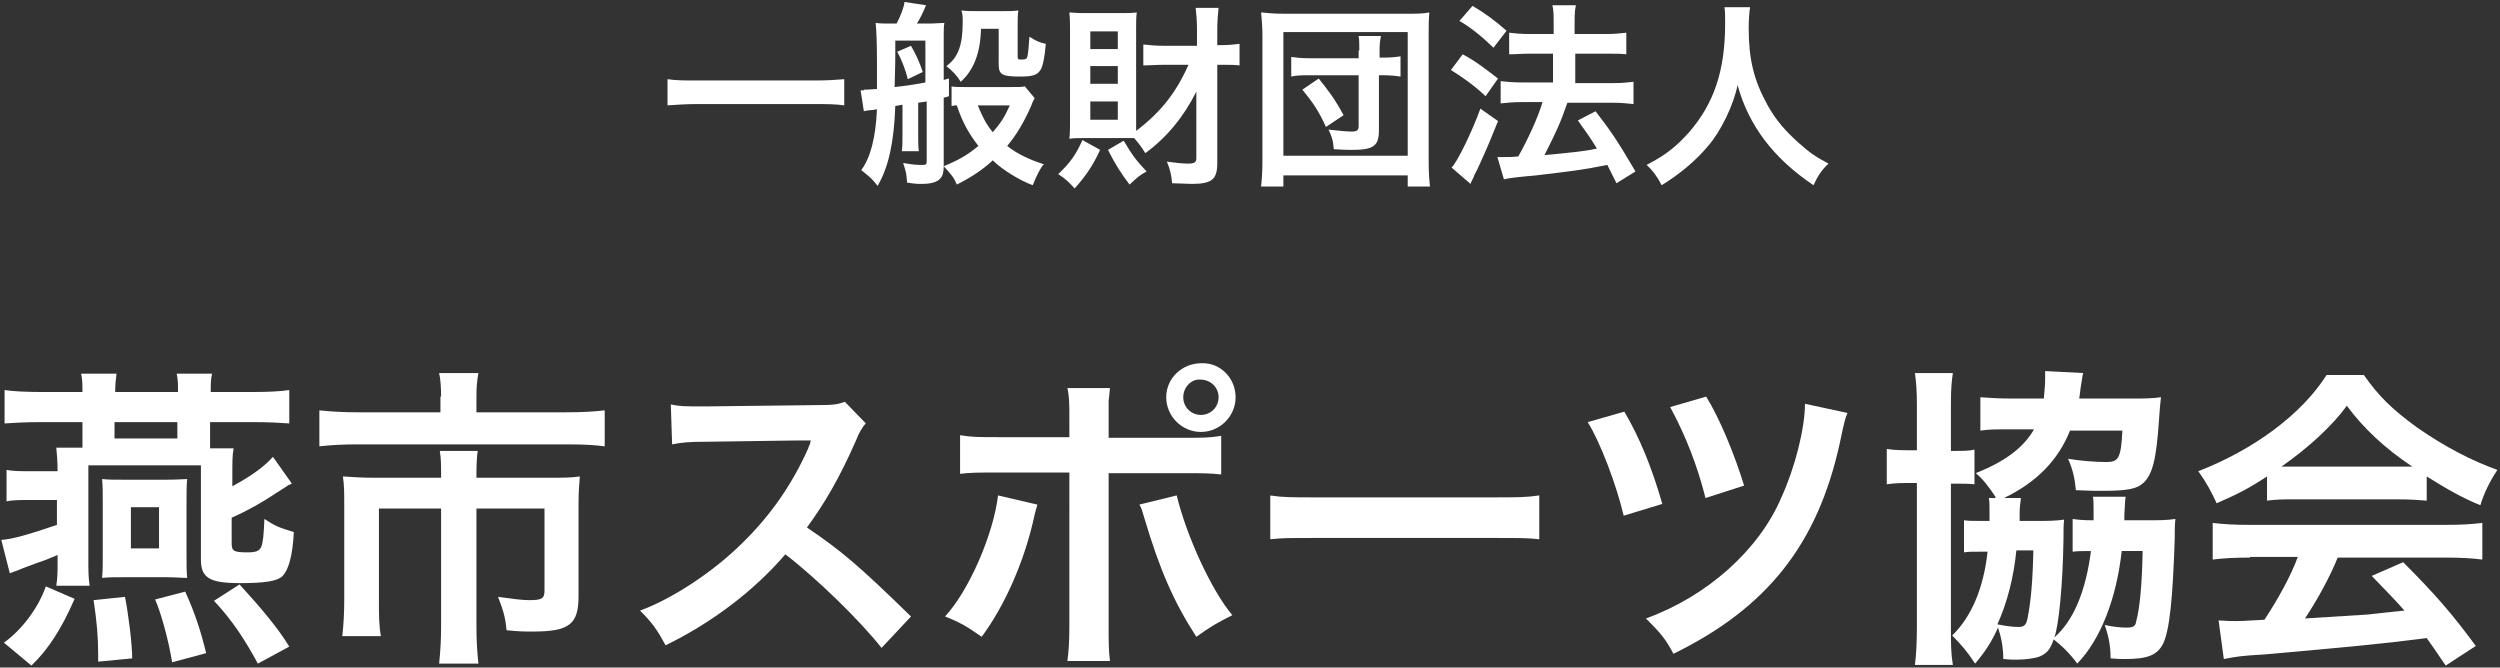 <?xml version="1.0" encoding="utf-8"?>
<!-- Generator: Adobe Illustrator 23.0.6, SVG Export Plug-In . SVG Version: 6.00 Build 0)  -->
<svg version="1.1" id="レイヤー_1" xmlns="http://www.w3.org/2000/svg" xmlns:xlink="http://www.w3.org/1999/xlink" x="0px"
	 y="0px" width="382px" height="102px" viewBox="0 0 382 102" style="enable-background:new 0 0 382 102;" xml:space="preserve">
<rect x="0" y="0" width="382" height="102" fill="#333333" stroke="none"/>
<style type="text/css">
	.st0{fill:#FFFFFF;}
</style>
<g>
	<path class="st0" d="M129,16.1c-1.4-0.2-2.8-0.2-4.6-0.2h-17.8c-1.7,0-3.2,0.1-4.6,0.2v-4c1.3,0.2,2.6,0.2,4.6,0.2h17.8
		c2,0,3.4-0.1,4.6-0.2V16.1z"/>
	<path class="st0" d="M132,13.7c0.5,0,0.5,0,2-0.1c0-1.3,0-2.7,0-4.1c0-3.5-0.1-4.8-0.2-6c0.7,0.1,1.4,0.1,2.2,0.1h1
		c0.6-1.1,1.2-2.7,1.2-3.3l3.3,0.5c-0.4,1-1,2.2-1.4,2.8h1.8c1,0,1.8-0.1,2.4-0.1c-0.1,0.6-0.1,1.1-0.1,1.9v6.8
		c0.2,0,0.3-0.1,0.8-0.2v2.7c-0.4,0.1-0.5,0.2-0.8,0.2v10.3c0,1.4-0.2,1.9-0.9,2.4c-0.5,0.3-1.2,0.5-2.4,0.5c-0.7,0-1,0-2.3-0.2
		c-0.1-1.3-0.1-1.5-0.6-3c1.7,0.3,2.1,0.3,3,0.3c0.5,0,0.6-0.1,0.6-0.6v-9.1c-0.7,0.1-1.2,0.2-1.3,0.2v4.7c0,1.4,0,2,0.1,2.7h-2.6
		c0.1-0.8,0.1-1.3,0.1-2.7V16l-1.1,0.2c-0.2,5.5-1,9.3-2.7,12.2c-0.8-1-1-1.2-2-2c-0.2-0.2-0.4-0.3-0.5-0.4c1.4-1.9,2.2-4.9,2.4-9.3
		c-0.2,0-0.4,0.1-0.7,0.1c-0.9,0.1-1,0.1-1.3,0.2l-0.5-3.2H132z M136.8,8.2c0,1,0,1.3-0.1,5.1c1.1-0.1,3.8-0.5,4.7-0.7V6.2h-4.6V8.2
		z M139.2,7c0.8,1.4,1.3,2.5,1.8,4l-2.3,1.1c-0.3-1.4-1-3.1-1.6-4.2L139.2,7z M158.1,15c-0.2,0.4-0.4,0.7-0.5,1.1
		c-1.1,2.5-2.2,4.4-3.7,6.2c1.5,1.2,3.4,2.1,5.6,2.8c-0.5,0.5-1.1,1.7-1.7,3.2c-1.9-0.7-4.6-2.3-6.1-3.8c-1.5,1.4-3.3,2.6-5.5,3.7
		c-0.4-1-0.8-1.5-2-2.8c2.4-1,3.6-1.7,5.3-3.1c-1.4-1.8-2.4-3.5-3.3-6.2c-0.3,0-0.4,0-0.8,0.1v-3c0.5,0.1,1.1,0.1,2.1,0.1h7
		c1.1,0,1.7,0,2.1-0.1L158.1,15z M149.9,4.4c-0.1,3.7-1.1,6.3-3.1,8.1c-0.6-1-1.3-1.7-2.2-2.4c1.8-1.3,2.5-3.2,2.5-6.7
		c0-0.8,0-1.3-0.2-1.8c0.9,0.1,1.6,0.1,2.5,0.1h3.6c1.1,0,1.8,0,2.6-0.1c-0.1,0.8-0.1,1.4-0.1,2.5v4.5c0,0.5,0.1,0.5,0.6,0.5
		c0.6,0,0.8-0.1,0.9-0.5c0.1-0.5,0.2-1.4,0.3-3c0.9,0.6,1.5,0.9,2.5,1.1c-0.2,2.2-0.4,3.1-0.7,3.8c-0.5,0.9-1.1,1.2-3.2,1.2
		c-2.8,0-3.3-0.3-3.3-1.9V4.4H149.9z M149.4,16.1c0.8,1.9,1.3,2.9,2.3,4.1c1.2-1.4,1.8-2.3,2.6-4.1H149.4z"/>
	<path class="st0" d="M168.1,22.9c-1.2,2.6-2.3,4.1-3.9,5.9c-0.8-0.9-1.3-1.4-2.5-2.2c1.9-1.8,2.7-3,3.7-5.2L168.1,22.9z M177.8,9.9
		c-1.1,0-2.3,0.1-3.1,0.1V6.8c1,0.1,1.9,0.2,3.2,0.2h5V4.5c0-1.4-0.1-2.3-0.2-3.3h3.5c-0.1,1-0.2,1.9-0.2,3.3v2.4h0.5
		c1.2,0,2.1-0.1,2.9-0.2v3.3c-0.7-0.1-1.6-0.1-2.7-0.1h-0.7v15c0,2.5-0.8,3.2-3.9,3.2c-0.8,0-2.1-0.1-3-0.1
		c-0.1-1.2-0.3-2.1-0.8-3.3c1.5,0.2,2.5,0.3,3.2,0.3c1,0,1.3-0.2,1.3-0.8V14c-1.9,3.8-4.5,7-7.8,9.4c-0.6-1-1.1-1.6-1.7-2.3
		c-0.4,0-1,0-1.8,0h-5.9c-1,0-1.5,0-2.2,0.1c0.1-0.7,0.1-1.9,0.1-3V4.7c0-1.1,0-1.7-0.1-2.8c1.1,0.1,1.7,0.1,2.6,0.1h5.2
		c1.1,0,1.8,0,2.5-0.1c-0.1,0.6-0.1,1.6-0.1,2.6V20c3.7-2.8,6.1-5.8,8-10.1H177.8z M166.6,7.5h4.2V4.8h-4.2V7.5z M166.6,12.8h4.2
		v-2.7h-4.2V12.8z M166.6,18.3h4.2v-2.8h-4.2V18.3z M171.7,21.5c1.3,2.2,1.9,3,3.5,4.7c-1.1,0.6-1.3,0.8-2.6,2
		c-1.3-1.7-2.2-3.1-3.3-5.3L171.7,21.5z"/>
	<path class="st0" d="M192.7,28.4c0.1-0.9,0.2-2,0.2-3.9v-19c0-1.4-0.1-2.5-0.2-3.6c1.1,0.1,2,0.2,3.5,0.2h18.7c1.5,0,2.5,0,3.5-0.2
		c-0.1,1.2-0.1,2.1-0.1,3.6v19.1c0,1.8,0.1,3,0.2,3.9h-3.4v-1.7h-19v1.7H192.7z M196.1,23.8h19V4.9h-19V23.8z M207.7,7.7
		c0-1.1,0-1.6-0.1-2.2h3.4c-0.1,0.6-0.2,1.1-0.2,2.2v1.1h0.8c0.9,0,1.9-0.1,2.4-0.2v3.1c-0.6-0.1-1.6-0.2-2.5-0.2h-0.8v8.4
		c0,2.4-0.8,3-4.1,3c-0.9,0-1.1,0-2.8-0.1c-0.1-1.4-0.3-1.9-0.8-3c1.7,0.2,2.8,0.3,3.6,0.3c0.7,0,1-0.2,1-0.8v-7.8h-7.5
		c-1.2,0-2,0-2.8,0.2V8.7c0.8,0.1,1.4,0.2,2.8,0.2h7.5V7.7z M202.6,19.4c-1.1-2.5-2.2-4-3.6-5.7l2.5-1.7c1.6,2,2.5,3.2,3.8,5.6
		L202.6,19.4z"/>
	<path class="st0" d="M223.5,8.3c1.9,1,3.3,2.1,5.4,3.7l-1.9,2.7c-1.7-1.6-3.5-2.9-5.3-4L223.5,8.3z M228.9,18.5
		c-1,2.5-1.7,4.2-2.9,6.8c-0.3,0.7-0.6,1.2-0.7,1.4c-0.1,0.4-0.3,0.7-0.5,1.1l-0.1,0.3l-2.9-2.5c0.8-0.7,3.2-5.6,4.4-9L228.9,18.5z
		 M225,0.9c1.9,1.1,3.5,2.3,5.2,3.8l-2,2.6c-1.3-1.3-3.4-3.1-5.2-4.1L225,0.9z M228.8,24c0.5,0,0.7,0,1,0c0.5,0,1.4,0,2.2-0.1
		c1.4-2.5,3-5.9,3.7-8.3h-3.2c-1.2,0-2.3,0.1-3.2,0.2v-3.4c0.9,0.1,1.9,0.2,3.3,0.2h4.7V8.2h-3.6c-1.2,0-2.2,0.1-3.1,0.1V5
		c0.8,0.1,1.8,0.2,3.2,0.2h3.6V3.9c0-1.6,0-2.4-0.2-3.1h3.6c-0.2,0.9-0.2,1.6-0.2,3.1v1.3h4.8c1.3,0,2.1-0.1,3.1-0.2v3.3
		c-0.8-0.1-1.6-0.1-3-0.1h-4.8v4.5h5.8c1.3,0,2.2-0.1,3.1-0.2v3.4c-0.9-0.1-2-0.2-3.1-0.2h-7c-1.2,3.4-1.6,4.2-3.5,8
		c4.2-0.4,6.3-0.6,8-1c-0.9-1.5-1.6-2.5-2.9-4.3l2.7-1.4c2.4,3.1,3.4,4.6,6.1,9.2l-2.9,1.8c-0.7-1.4-1-2-1.4-2.8
		c-3.9,0.8-5.9,1-10.9,1.6c-3.3,0.3-4,0.4-4.9,0.6L228.8,24z"/>
	<path class="st0" d="M267.4,1.2c-0.1,0.5-0.2,2-0.2,3.1c0,4.8,0.8,8,2.9,11.8c1.3,2.3,2.6,3.8,4.7,5.7c1.8,1.6,2.7,2.2,4.6,3.2
		c-1.1,1-1.7,2-2.3,3.3c-6.1-4.1-9.9-9.1-11.6-15.3c-0.6,3-2.5,7-4.5,9.3c-2,2.4-4.5,4.4-7.1,6c-0.6-1.2-1.4-2.3-2.3-3.1
		c3.1-1.6,4.6-2.9,6.5-5c3.8-4.4,5.5-9.4,5.5-16.6c0-1.1,0-1.8-0.1-2.5H267.4z"/>
</g>
<g>
	<path class="st0" d="M12.6,68v-3.5H6.3c-2.4,0-4.1,0.1-5.6,0.2v-5.1c1.3,0.2,3.4,0.3,5.8,0.3h6.1c0-1.1,0-1.9-0.2-2.8h5.4
		c-0.1,0.8-0.2,1.7-0.2,2.8h9.6c0-1.1,0-1.9-0.2-2.8h5.4c-0.2,0.9-0.2,1.6-0.2,2.8h6.3c2.5,0,4.4-0.1,5.7-0.3v5.1
		c-1.4-0.1-3.1-0.2-5.5-0.2h-6.6v4h3.6c-0.2,1.1-0.2,2.1-0.2,4v1.8c3-1.6,5.1-3.2,6.2-4.5l2.9,4.1c-0.2,0.1-0.4,0.2-0.5,0.2
		c-0.1,0.1-0.9,0.6-2,1.3c-2.1,1.4-4.2,2.6-6.7,3.7v3.9c0,1.2,0.3,1.4,2.4,1.4c1.3,0,1.8-0.2,2.1-0.8c0.3-0.7,0.4-1.9,0.5-4.3
		c1.7,1.1,2.2,1.3,4.5,2C44.7,85,44.1,87,43.2,88c-0.8,0.8-2.7,1.1-6.5,1.1c-4.7,0-6-0.8-6-3.6V72.9c0-0.5,0-0.7,0-1.8h-0.3l-1.4,0
		H15.7l-1.1,0h-1.1v14.3c0,1.8,0,2.8,0.2,4.1H8.6c0.2-1.2,0.2-2.2,0.2-3.9v-0.8c-1,0.4-1.8,0.8-3.1,1.2c-1.6,0.6-2.7,1-3.1,1.2
		c-0.1,0-0.6,0.2-1.1,0.4l-1.3-5.1c1.7-0.1,4.4-0.9,8.5-2.3v-3.8H4.7c-1.7,0-2.7,0-3.7,0.2v-4.8C2,72,3.1,72,4.7,72h4.1
		c0-1.5-0.1-2.6-0.2-3.6h4V68z M0.6,98.2c2.8-2,5.3-5.4,6.4-8.6l4.4,1.9c-2,4.6-4,7.7-6.6,10.2L0.6,98.2z M15,101.1v-1.2
		c0-2.5-0.2-4.9-0.7-8.2l4.8-0.5c0.5,2.5,1.1,7.2,1.1,9.4L15,101.1z M28.5,84.8c0,1.5,0,2.6,0.1,3.5c-0.9,0-1.9-0.1-3.1-0.1h-6.7
		c-1.2,0-2.2,0-3.2,0.1c0.1-1.1,0.1-1.9,0.1-3.4v-8.1c0-1.5,0-2.7-0.1-3.6c1,0.1,1.8,0.1,3.3,0.1h6.6c1.5,0,2.6-0.1,3.1-0.1
		c-0.1,0.9-0.1,2-0.1,3.6V84.8z M17.5,67h9.6v-2.5h-9.6V67z M20,83.8h4.3v-6.3H20V83.8z M26.3,101.2c-0.5-3.2-1.7-7.6-2.6-9.6
		l4.6-1.2c1.5,3.3,2.4,6.1,3.2,9.4L26.3,101.2z M39.4,101.4c-2-3.7-3.9-6.6-6.7-9.6l3.9-2.5c3.3,3.6,5.9,6.7,7.6,9.5L39.4,101.4z"/>
	<path class="st0" d="M67.4,60.6c0-1.4-0.1-2.8-0.3-3.6h6c-0.2,1.1-0.3,2.2-0.3,3.5V63h13.6c2.6,0,4.3-0.1,6-0.3v5.5
		c-1.6-0.2-2.9-0.3-5.9-0.3H54.7c-2.3,0-4.1,0.1-5.9,0.3v-5.5c1.9,0.2,3.6,0.3,6,0.3h12.5V60.6z M67.4,72.4c0-1.2,0-2.4-0.2-3.5h5.8
		c-0.1,0.6-0.2,1.7-0.2,3.5V73h11.1c2.2,0,3.3,0,4.7-0.2c-0.1,1.3-0.2,2.4-0.2,4.1v14.2c0,4.3-1.4,5.4-7,5.4c-1.2,0-2.1,0-4-0.2
		c-0.2-2.1-0.5-3-1.3-5.1c2.3,0.3,3.6,0.5,4.7,0.5c2,0,2.4-0.2,2.4-1.5V77.7H72.8v17.8c0,2.4,0.1,4,0.3,5.9h-6
		c0.2-2,0.3-3.6,0.3-5.9V77.7h-9.5v13.8c0,2.6,0,4,0.3,5.7h-5.9c0.2-1.8,0.3-3.4,0.3-5.6V76.9c0-1.5,0-2.7-0.2-4.1
		c1.5,0.1,2.9,0.2,4.9,0.2h10.1V72.4z"/>
	<path class="st0" d="M134.7,99c-3.3-4.2-10-10.7-14.7-14.3c-4.8,5.6-11.3,10.5-18.3,13.9c-1.3-2.4-2-3.4-3.9-5.3
		c4.9-1.8,11.2-5.9,15.7-10.4c4.3-4.2,7.6-9,10-14.4c0-0.1,0.1-0.3,0.2-0.5l0.1-0.3c0,0,0-0.2,0.1-0.4l-1.1,0h-0.7l-14.2,0.2
		c-2.6,0-3.7,0.1-5.2,0.4l-0.2-6.1c1.5,0.3,1.8,0.3,5.4,0.3l16.9-0.2c2.7,0,3.1-0.1,4.3-0.5l3.2,3.3c-0.5,0.5-1.1,1.5-1.5,2.6
		c-2.6,5.9-4.8,9.6-7.5,13.3c5.3,3.6,7.9,5.8,15.9,13.6L134.7,99z"/>
	<path class="st0" d="M158.5,77.1c-0.1,0.3-0.1,0.6-0.2,0.7c0,0.1-0.1,0.4-0.2,0.8c-1.5,7.1-4.6,14-8.1,18.7
		c-2.3-1.6-3.3-2.2-5.6-3.1c3.7-4,7.4-12.6,8.1-18.5L158.5,77.1z M163.4,64.2c0-2.4,0-3.6-0.3-4.9h6.5c-0.1,0.9-0.1,1.2-0.2,2v5.6
		h11c3.3,0,4.4,0,6.2-0.3v5.9c-1.7-0.2-2.9-0.2-6.1-0.2h-11.1v23.3c0,2.3,0,3.9,0.2,5.4h-6.5c0.2-1.5,0.3-3,0.3-5.4V72.2h-10.7
		c-3.1,0-4.4,0-6,0.2v-5.9c1.8,0.3,2.9,0.3,6.1,0.3h10.6V64.2z M179.8,75.7c1.5,6.2,5.3,14.5,8.5,18.3c-2.4,1.2-3.4,1.8-5.5,3.3
		c-3.5-5.4-5.6-10.3-7.9-18c-0.4-1.3-0.4-1.5-0.8-2.2L179.8,75.7z M188.8,60.7c0,2.9-2.4,5.3-5.3,5.3s-5.3-2.4-5.3-5.3
		c0-2.9,2.4-5.2,5.4-5.2C186.5,55.4,188.8,57.8,188.8,60.7z M180.8,60.7c0,1.5,1.2,2.7,2.7,2.7c1.5,0,2.7-1.2,2.7-2.7
		c0-1.5-1.2-2.7-2.8-2.7C182,57.9,180.8,59.2,180.8,60.7z"/>
	<path class="st0" d="M194,75.7c2.1,0.3,3,0.3,7.8,0.3h25.6c4.8,0,5.7,0,7.8-0.3v6.7c-1.9-0.2-2.4-0.2-7.8-0.2h-25.5
		c-5.4,0-5.9,0-7.8,0.2V75.7z"/>
	<path class="st0" d="M248.2,62.9c2.3,3.9,4.2,8.5,5.8,14.1l-5.9,1.8c-1.1-4.7-3.6-11.3-5.5-14.3L248.2,62.9z M282.3,63.1
		c-0.4,0.9-0.5,1.4-1.2,4.7c-3.4,15.4-11.1,25.1-25.4,32.1c-1.2-2.3-2-3.2-4.2-5.4c9.4-3.4,17.3-10.5,20.7-18.5
		c2.1-4.6,3.6-10.6,3.6-14.3L282.3,63.1z M260.7,60.6c2,3.2,4.3,8.7,5.8,13.6l-5.9,1.9c-1.2-4.8-3-9.5-5.4-13.9L260.7,60.6z"/>
	<path class="st0" d="M292.9,61.9c0-2.1-0.1-3.5-0.3-4.9h5.8c-0.2,1.3-0.3,2.4-0.3,4.8v7.1c2,0,2.8,0,3.6-0.2v5.3
		c-1-0.1-1.7-0.1-3.6-0.1v21.7c0,2.9,0,4.2,0.3,6h-5.8c0.2-1.5,0.3-3.5,0.3-6V73.8h-0.3c-2,0-3,0-4.3,0.2v-5.4
		c1.3,0.2,2.3,0.2,4.3,0.2h0.3V61.9z M304.9,75.9c-1-1.5-1.9-2.7-3-3.6c4.5-1.8,7.3-3.9,8.9-6.7h-3.6c-2.1,0-3.4,0-4.6,0.2v-5.1
		c1.3,0.1,3,0.2,4.9,0.2h4.8c0.1-1.1,0.2-2.2,0.2-3.1c0-0.3,0-0.6,0-1.1l5.8,0.3c0,0.2-0.1,0.3-0.1,0.5c-0.1,0.7-0.2,1.3-0.3,1.9
		c-0.1,0.8-0.1,1-0.2,1.5h8c1.7,0,3,0,4.5-0.2c-0.1,0.8-0.2,1.8-0.3,3.4c-0.4,6.1-1,8.4-2.4,9.7c-1,0.9-2.4,1.2-6.2,1.2
		c-1.1,0-2.1,0-4.1-0.1c-0.2-2-0.5-3.2-1.2-4.8c1.8,0.3,4,0.5,5.9,0.5c1.8,0,2.2-0.6,2.4-4.8h-8c-1.8,4.5-5.1,7.9-10.1,10.3l2.6,0
		c-0.1,0.8-0.2,1.4-0.2,2.5c0,0.2,0,0.5,0,1h2.4c2,0,2.9,0,4.4-0.2c-0.1,0.8-0.1,1.7-0.1,3c-0.1,6.8-0.7,13.2-1.4,15
		c2.9-2.5,4.8-7,5.6-13.2c-1.4,0-2,0-2.8,0.1v-5c0.8,0.1,1.3,0.2,3.2,0.2v-1.6c0-1,0-1.4-0.1-2l5,0c-0.1,0.6-0.1,1.2-0.2,2.8
		c0,0.3,0,0.5,0,0.8h3.5c1.9,0,2.9,0,4.3-0.2c-0.1,1-0.1,1.7-0.1,3c-0.3,9.3-0.8,14.1-1.8,16.1c-0.9,1.7-2.3,2.3-5.8,2.3
		c-0.6,0-1.1,0-2.2-0.1c0-1.9-0.3-3.4-0.9-5.1c1.4,0.3,2.4,0.4,3.4,0.4c0.9,0,1.3-0.2,1.4-0.9c0.6-2.2,0.9-5.9,1-10.8h-3.2
		c-0.8,7.2-3.2,13.5-6.8,17.2c-1-1.4-2.3-2.7-3.6-3.7c-0.5,1.5-1,2.1-2.1,2.6c-0.7,0.3-2.3,0.5-3.7,0.5c-0.4,0-0.9,0-1.9-0.1
		c0-1.8-0.3-3.3-0.8-4.8c-1,2.2-1.9,3.6-3.5,5.5c-1.4-2.1-1.9-2.6-3.5-4.3c2.9-2.8,4.8-7.2,5.4-12.8h-1.2c-1.2,0-1.7,0-2.4,0.1v-4.9
		c0.8,0.1,1.2,0.1,2.7,0.1h1.2v-1c0-1.4,0-2-0.1-2.5H304.9z M308.1,84.1c-0.4,4.1-1.4,8-2.9,11.3c1,0.2,2.2,0.4,3.2,0.4
		c0.9,0,1.2-0.3,1.4-1.3c0.5-2.4,0.8-5.7,0.9-10.4H308.1z"/>
	<path class="st0" d="M346.4,72.8c-2.9,1.9-4.5,2.7-7.7,4.1c-0.7-1.6-1.7-3.4-2.8-4.9c8.5-3.3,15.8-8.7,19.6-14.7h5.7
		c2.3,3.3,4.4,5.3,8.1,8c4.3,3,8.4,5.1,12.3,6.5c-1.2,1.8-2.1,3.7-2.6,5.4c-2.7-1.1-5-2.4-8.2-4.4v3.7c-1.2-0.1-2.5-0.2-4.3-0.2h-16
		c-1.4,0-2.8,0-4.1,0.2V72.8z M343.8,85.2c-2.4,0-4.1,0.1-5.7,0.3v-5.6c1.6,0.2,3.4,0.3,5.7,0.3h29.9c2.4,0,4-0.1,5.6-0.3v5.6
		c-1.6-0.2-3.2-0.3-5.6-0.3h-16.5c-1.2,3-3.2,6.6-5,9.3c4.7-0.3,7.9-0.5,9.6-0.6l2.7-0.3l2.9-0.3c-1.4-1.6-2.4-2.6-5-5.3l4.8-2.1
		c4.8,4.8,7.5,7.9,11.1,12.8l-4.6,3c-1.6-2.4-2.2-3.2-2.9-4.2c-7.1,0.9-11.3,1.3-24.8,2.5c-3.5,0.2-4.1,0.3-6.2,0.7l-0.8-5.9
		c1.4,0.1,2,0.1,2.8,0.1c0.6,0,0.6,0,4.2-0.2c2-3,4.1-6.8,5.1-9.6H343.8z M366.5,71.3c0.8,0,1.2,0,2.1,0c-4.2-2.8-7.5-5.9-10-9.3
		c-2.1,2.9-5.7,6.3-10,9.3c0.8,0,1.1,0,2,0H366.5z"/>
</g>
</svg>
